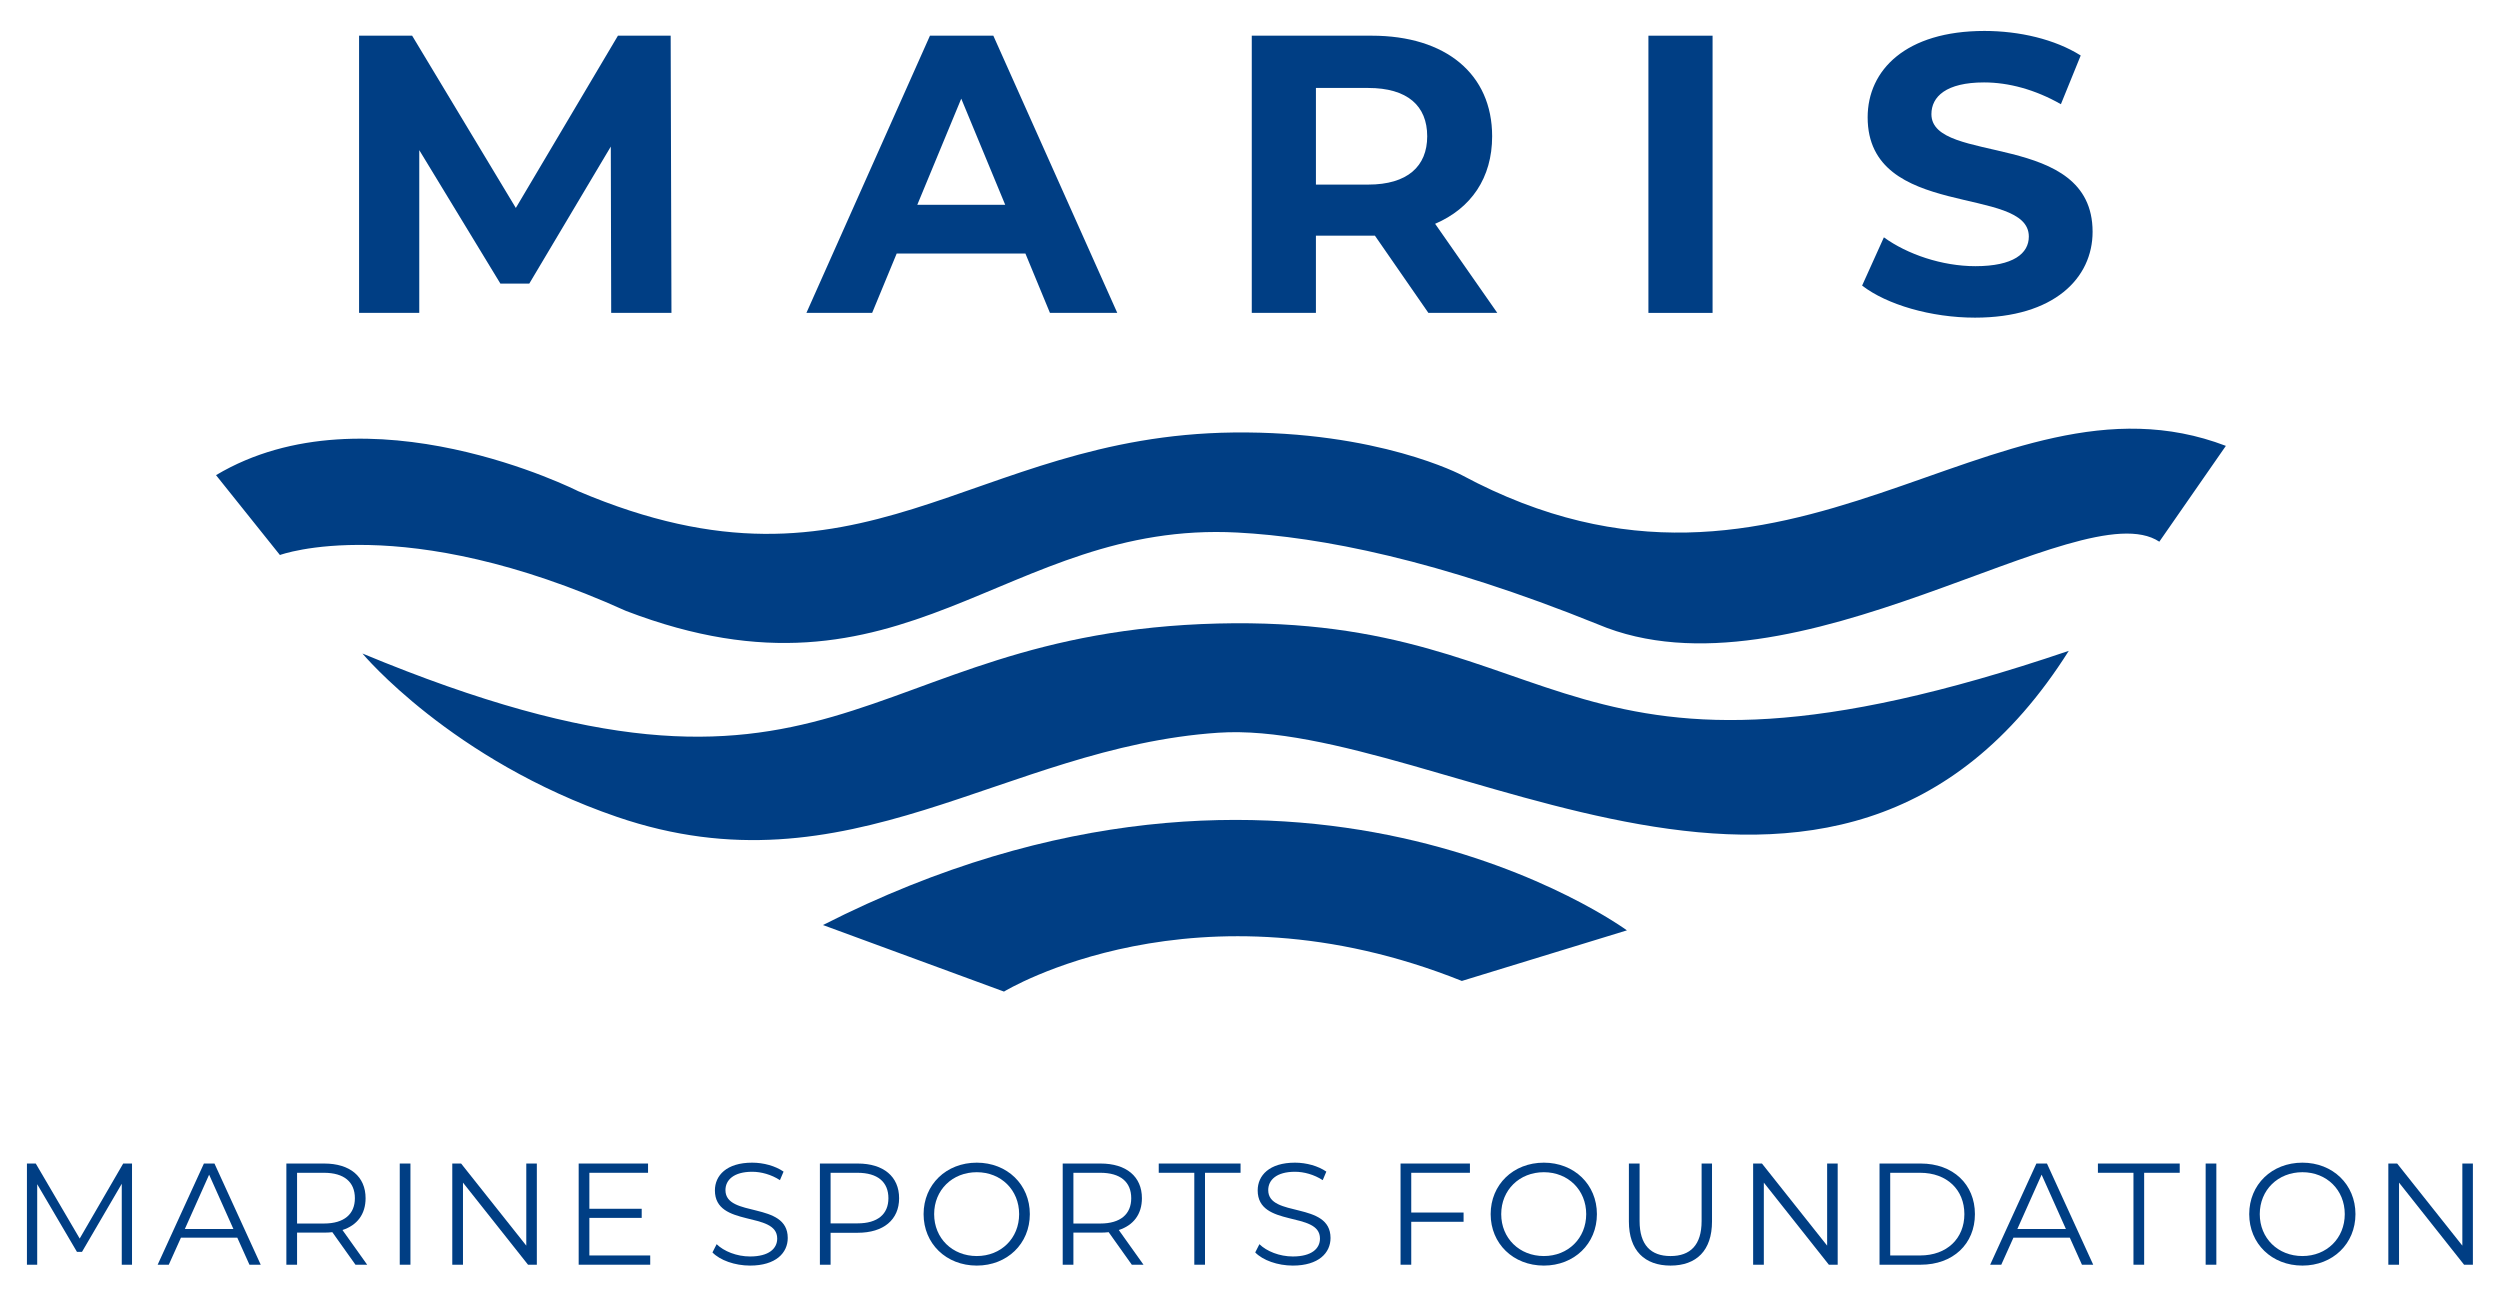 <?xml version="1.0" encoding="utf-8"?>
<!-- Generator: Adobe Illustrator 17.0.0, SVG Export Plug-In . SVG Version: 6.00 Build 0)  -->
<!DOCTYPE svg PUBLIC "-//W3C//DTD SVG 1.1//EN" "http://www.w3.org/Graphics/SVG/1.1/DTD/svg11.dtd">
<svg version="1.1" id="レイヤー_1" xmlns="http://www.w3.org/2000/svg" xmlns:xlink="http://www.w3.org/1999/xlink" x="0px"
	 y="0px" width="511px" height="265px" viewBox="0 0 511 265" enable-background="new 0 0 511 265" xml:space="preserve">
<g>
	<path fill-rule="evenodd" clip-rule="evenodd" fill="#003E84" d="M44.154,97.12l13.06,16.323c0,0,25.03-9.25,70.736,11.427
		c57.252,21.97,77.182-18.534,124.964-16.018c16.958,0.892,40.975,5.538,73.641,18.738c40.117,16.998,98.889-27.479,114.809-16.867
		l13.604-19.588c-47.604-18.2-88.971,42.057-156.165,5.985c0,0-17.07-9.069-46.729-8.719c-54.253,0.64-75.323,36.917-133.918,11.983
		C118.155,100.385,75.17,78.62,44.154,97.12z"/>
	<path fill-rule="evenodd" clip-rule="evenodd" fill="#003E84" d="M74.082,133.577c0,0,18.152,21.782,52.026,33.394
		c47.441,16.261,79.004-14.254,122.914-17.203c45.295-3.042,126.314,58.517,173.839-16.736
		c-104.697,35.577-101.689-7.387-173.909-5.586C174.201,129.314,172.04,174.312,74.082,133.577z"/>
	<path fill-rule="evenodd" clip-rule="evenodd" fill="#003E84" d="M168.214,189.077l37.001,13.602c0,0,39.175-23.94,93.587-2.175
		l33.738-10.339C332.54,190.165,264.523,140.106,168.214,189.077z"/>
	<polygon fill-rule="evenodd" clip-rule="evenodd" fill="#003E84" points="137.246,63.956 137.085,7.295 126.306,7.295 
		105.435,42.506 84.241,7.295 73.394,7.295 73.394,63.956 85.698,63.956 85.698,30.687 102.279,57.966 108.186,57.966 
		124.848,29.96 124.928,63.956 	"/>
	<path fill-rule="evenodd" clip-rule="evenodd" fill="#003E84" d="M214.61,63.956h13.761L203.037,7.295h-12.953l-25.255,56.661
		h13.438l5.019-12.141h26.306L214.61,63.956L214.61,63.956z M187.495,41.859l8.985-21.694l8.984,21.694H187.495z"/>
	<path fill-rule="evenodd" clip-rule="evenodd" fill="#003E84" d="M306.047,63.956l-12.709-18.212
		c7.367-3.158,11.656-9.39,11.656-17.889c0-12.709-9.469-20.56-24.607-20.56h-24.526v56.661h13.113V48.171h12.06l10.929,15.785
		H306.047L306.047,63.956z M291.721,27.855c0,6.152-4.048,9.875-12.061,9.875h-10.685V17.979h10.685
		C287.674,17.979,291.721,21.622,291.721,27.855z"/>
	<rect x="336.937" y="7.295" fill-rule="evenodd" clip-rule="evenodd" fill="#003E84" width="13.113" height="56.661"/>
	<path fill-rule="evenodd" clip-rule="evenodd" fill="#003E84" d="M403.685,64.927c16.189,0,24.041-8.095,24.041-17.55
		c0-20.804-32.945-13.586-32.945-24.042c0-3.575,2.994-6.489,10.764-6.489c5.019,0,10.443,1.457,15.704,4.452l4.048-9.956
		c-5.261-3.318-12.545-5.018-19.67-5.018c-16.109,0-23.879,8.014-23.879,17.658c0,21.046,32.945,13.762,32.945,24.366
		c0,3.466-3.155,6.057-10.928,6.057c-6.799,0-13.922-2.429-18.697-5.896l-4.451,9.863C385.634,62.256,394.7,64.927,403.685,64.927z"
		/>
	<polygon fill-rule="evenodd" clip-rule="evenodd" fill="#003E84" points="25.182,237.826 16.289,253.16 7.308,237.826 
		5.505,237.826 5.505,258.508 7.604,258.508 7.604,242.052 15.727,255.878 16.762,255.878 24.887,241.962 24.887,258.508 
		26.984,258.508 26.984,237.826 	"/>
	<path fill-rule="evenodd" clip-rule="evenodd" fill="#003E84" d="M50.987,258.508h2.305l-9.455-20.682h-2.158l-9.453,20.682H34.5
		l2.483-5.526h11.522L50.987,258.508L50.987,258.508z M37.781,251.21l4.964-11.108l4.963,11.108H37.781z"/>
	<path fill-rule="evenodd" clip-rule="evenodd" fill="#003E84" d="M75.05,258.508l-5.051-7.091c3.013-0.975,4.727-3.25,4.727-6.5
		c0-4.43-3.192-7.091-8.451-7.091h-7.742v20.682h2.187v-6.559h5.555c0.59,0,1.122-0.03,1.654-0.09l4.727,6.648H75.05L75.05,258.508z
		 M66.215,250.087H60.72v-10.37h5.495c4.136,0,6.323,1.891,6.323,5.199C72.538,248.167,70.352,250.087,66.215,250.087z"/>
	<rect x="81.709" y="237.826" fill-rule="evenodd" clip-rule="evenodd" fill="#003E84" width="2.186" height="20.682"/>
	<polygon fill-rule="evenodd" clip-rule="evenodd" fill="#003E84" points="107.573,237.826 107.573,254.607 94.249,237.826 
		92.446,237.826 92.446,258.508 94.633,258.508 94.633,241.726 107.928,258.508 109.73,258.508 109.73,237.826 	"/>
	<polygon fill-rule="evenodd" clip-rule="evenodd" fill="#003E84" points="120.467,256.616 120.467,248.935 131.163,248.935 
		131.163,247.073 120.467,247.073 120.467,239.717 132.461,239.717 132.461,237.826 118.281,237.826 118.281,258.508 
		132.905,258.508 132.905,256.616 	"/>
	<path fill-rule="evenodd" clip-rule="evenodd" fill="#003E84" d="M153.304,258.686c5.289,0,7.711-2.601,7.711-5.644
		c0-7.534-12.733-4.106-12.733-9.78c0-2.068,1.685-3.752,5.466-3.752c1.832,0,3.9,0.562,5.672,1.713l0.739-1.743
		c-1.654-1.152-4.077-1.832-6.411-1.832c-5.259,0-7.623,2.631-7.623,5.673c0,7.652,12.734,4.167,12.734,9.839
		c0,2.039-1.684,3.663-5.555,3.663c-2.718,0-5.347-1.062-6.824-2.511l-0.857,1.685C147.159,257.592,150.202,258.686,153.304,258.686
		z"/>
	<path fill-rule="evenodd" clip-rule="evenodd" fill="#003E84" d="M175.328,237.826h-7.741v20.682h2.186v-6.53h5.555
		c5.259,0,8.45-2.659,8.45-7.062C183.778,240.486,180.587,237.826,175.328,237.826L175.328,237.826z M175.269,250.058h-5.496v-10.34
		h5.496c4.136,0,6.323,1.891,6.323,5.199C181.591,248.167,179.405,250.058,175.269,250.058z"/>
	<path fill-rule="evenodd" clip-rule="evenodd" fill="#003E84" d="M199.656,258.686c6.204,0,10.843-4.462,10.843-10.519
		c0-6.057-4.638-10.519-10.843-10.519c-6.263,0-10.873,4.491-10.873,10.519C188.783,254.194,193.393,258.686,199.656,258.686
		L199.656,258.686z M199.656,256.735c-4.994,0-8.716-3.634-8.716-8.568c0-4.935,3.722-8.568,8.716-8.568
		c4.963,0,8.656,3.634,8.656,8.568C208.311,253.102,204.619,256.735,199.656,256.735z"/>
	<path fill-rule="evenodd" clip-rule="evenodd" fill="#003E84" d="M233.732,258.508l-5.051-7.091c3.013-0.975,4.727-3.25,4.727-6.5
		c0-4.43-3.191-7.091-8.45-7.091h-7.741v20.682h2.186v-6.559h5.555c0.59,0,1.122-0.03,1.654-0.09l4.727,6.648H233.732
		L233.732,258.508z M224.9,250.087h-5.496v-10.37h5.496c4.134,0,6.323,1.891,6.323,5.199
		C231.223,248.167,229.035,250.087,224.9,250.087z"/>
	<polygon fill-rule="evenodd" clip-rule="evenodd" fill="#003E84" points="244.116,258.508 246.302,258.508 246.302,239.717 
		253.569,239.717 253.569,237.826 236.847,237.826 236.847,239.717 244.116,239.717 	"/>
	<path fill-rule="evenodd" clip-rule="evenodd" fill="#003E84" d="M264.25,258.686c5.287,0,7.71-2.601,7.71-5.644
		c0-7.534-12.734-4.106-12.734-9.78c0-2.068,1.684-3.752,5.466-3.752c1.832,0,3.9,0.562,5.673,1.713l0.738-1.743
		c-1.654-1.152-4.077-1.832-6.411-1.832c-5.259,0-7.621,2.631-7.621,5.673c0,7.652,12.732,4.167,12.732,9.839
		c0,2.039-1.683,3.663-5.552,3.663c-2.719,0-5.349-1.062-6.826-2.511l-0.857,1.685C258.103,257.592,261.145,258.686,264.25,258.686z
		"/>
	<polygon fill-rule="evenodd" clip-rule="evenodd" fill="#003E84" points="300.453,239.717 300.453,237.826 286.272,237.826 
		286.272,258.508 288.459,258.508 288.459,249.734 299.155,249.734 299.155,247.842 288.459,247.842 288.459,239.717 	"/>
	<path fill-rule="evenodd" clip-rule="evenodd" fill="#003E84" d="M315.565,258.686c6.203,0,10.843-4.462,10.843-10.519
		c0-6.057-4.639-10.519-10.843-10.519c-6.266,0-10.875,4.491-10.875,10.519C304.69,254.194,309.299,258.686,315.565,258.686
		L315.565,258.686z M315.565,256.735c-4.996,0-8.716-3.634-8.716-8.568c0-4.935,3.719-8.568,8.716-8.568
		c4.961,0,8.656,3.634,8.656,8.568C324.22,253.102,320.525,256.735,315.565,256.735z"/>
	<path fill-rule="evenodd" clip-rule="evenodd" fill="#003E84" d="M341.456,258.686c5.289,0,8.479-3.074,8.479-9.011v-11.848h-2.126
		v11.759c0,4.905-2.306,7.151-6.353,7.151c-4.016,0-6.322-2.245-6.322-7.151v-11.759h-2.187v11.848
		C332.947,255.612,336.167,258.686,341.456,258.686z"/>
	<polygon fill-rule="evenodd" clip-rule="evenodd" fill="#003E84" points="373.467,237.826 373.467,254.607 360.143,237.826 
		358.34,237.826 358.34,258.508 360.527,258.508 360.527,241.726 373.819,258.508 375.623,258.508 375.623,237.826 	"/>
	<path fill-rule="evenodd" clip-rule="evenodd" fill="#003E84" d="M384.175,258.508h8.419c6.619,0,11.08-4.255,11.08-10.341
		c0-6.086-4.462-10.341-11.08-10.341h-8.419V258.508L384.175,258.508z M386.359,256.616v-16.899h6.116
		c5.496,0,9.043,3.486,9.043,8.45c0,4.963-3.547,8.449-9.043,8.449H386.359z"/>
	<path fill-rule="evenodd" clip-rule="evenodd" fill="#003E84" d="M425.55,258.508h2.303l-9.455-20.682h-2.157l-9.451,20.682h2.272
		l2.483-5.526h11.524L425.55,258.508L425.55,258.508z M412.345,251.21l4.961-11.108l4.965,11.108H412.345z"/>
	<polygon fill-rule="evenodd" clip-rule="evenodd" fill="#003E84" points="436.08,258.508 438.265,258.508 438.265,239.717 
		445.535,239.717 445.535,237.826 428.813,237.826 428.813,239.717 436.08,239.717 	"/>
	<rect x="450.835" y="237.826" fill-rule="evenodd" clip-rule="evenodd" fill="#003E84" width="2.186" height="20.682"/>
	<path fill-rule="evenodd" clip-rule="evenodd" fill="#003E84" d="M470.614,258.686c6.203,0,10.841-4.462,10.841-10.519
		c0-6.057-4.637-10.519-10.841-10.519c-6.266,0-10.874,4.491-10.874,10.519C459.741,254.194,464.349,258.686,470.614,258.686
		L470.614,258.686z M470.614,256.735c-4.995,0-8.718-3.634-8.718-8.568c0-4.935,3.723-8.568,8.718-8.568
		c4.962,0,8.656,3.634,8.656,8.568C479.271,253.102,475.576,256.735,470.614,256.735z"/>
	<polygon fill-rule="evenodd" clip-rule="evenodd" fill="#003E84" points="503.303,237.826 503.303,254.607 489.978,237.826 
		488.175,237.826 488.175,258.508 490.363,258.508 490.363,241.726 503.656,258.508 505.459,258.508 505.459,237.826 	"/>
</g>
</svg>
